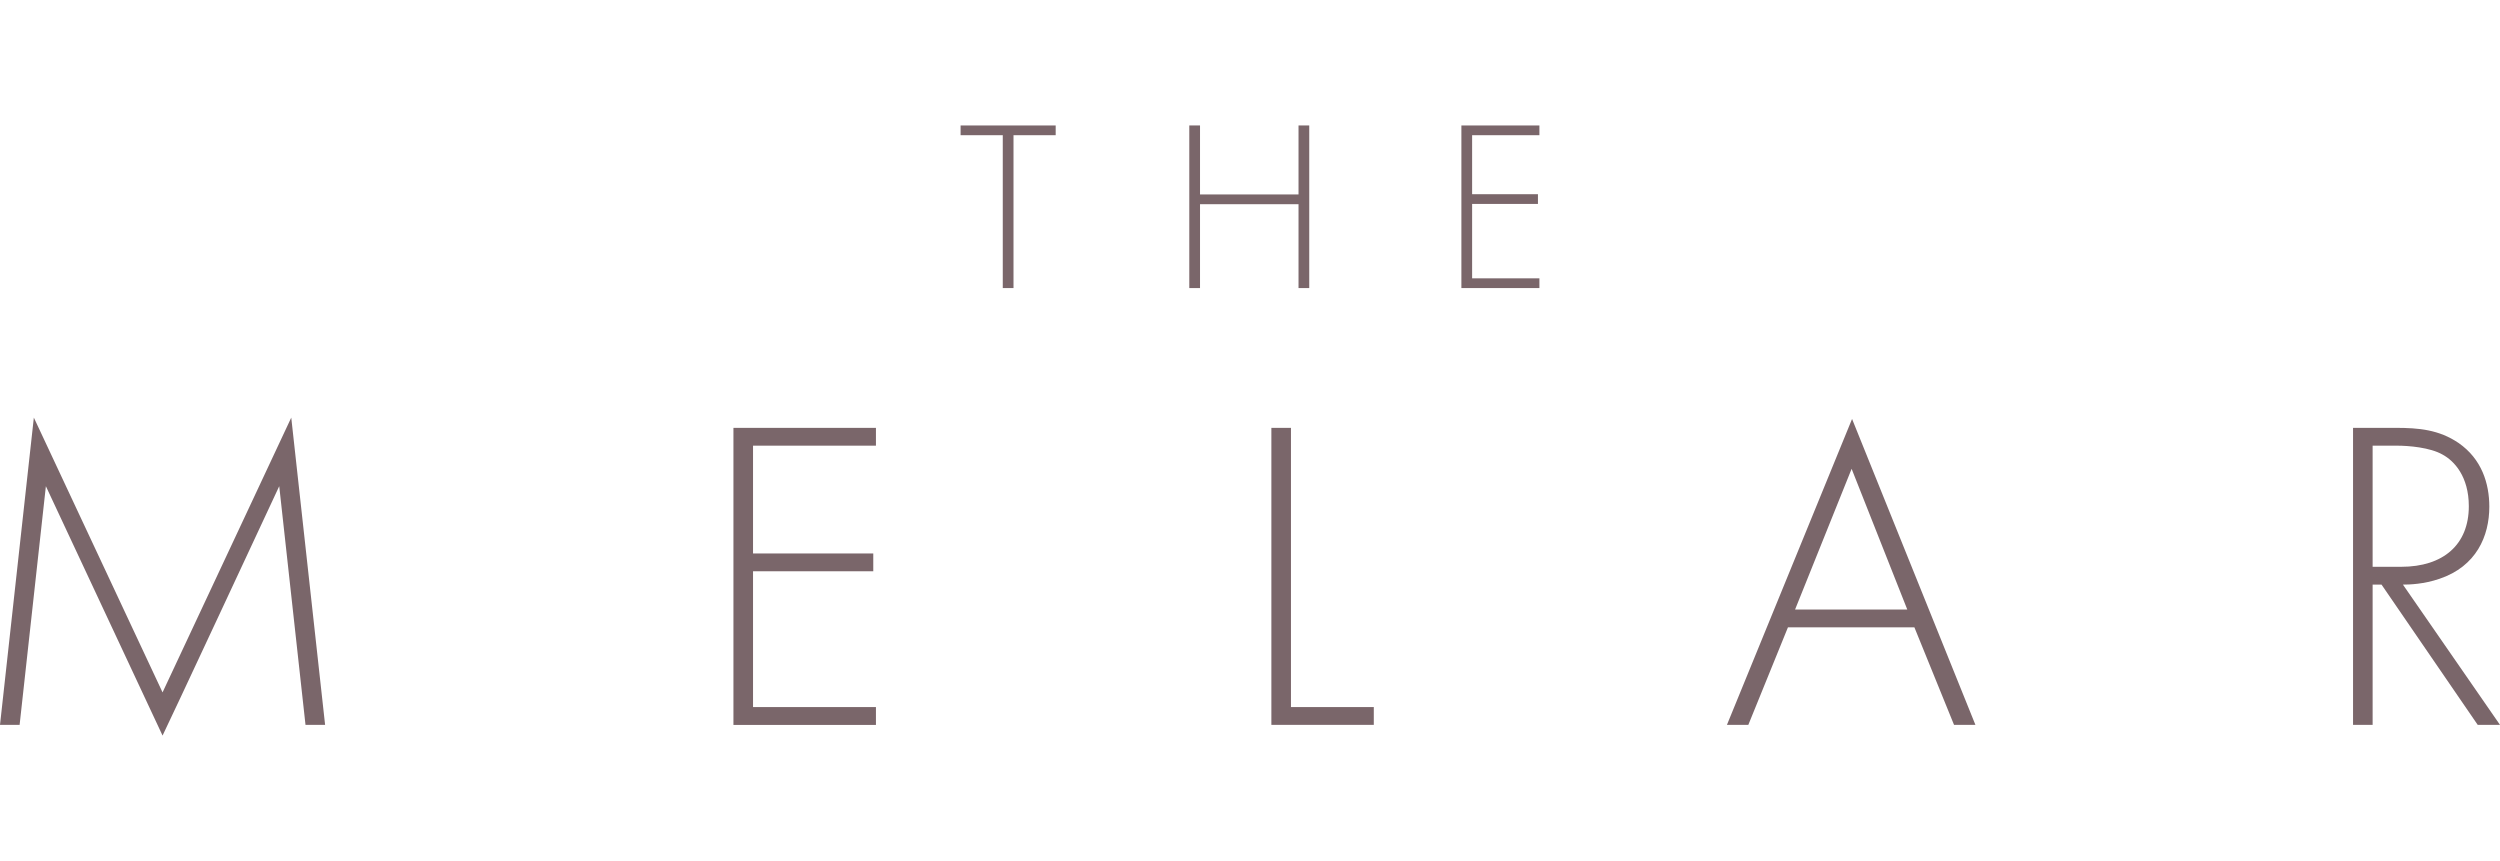 <?xml version="1.0" encoding="UTF-8"?><svg id="Layer_1" xmlns="http://www.w3.org/2000/svg" viewBox="0 0 532.113 183.267"><defs><style>.cls-1{fill:#7a666a;}</style></defs><path class="cls-1" d="M0,154.29l7.204-65.403,27.394,58.483,27.394-58.483,7.204,65.403h-4.171l-5.592-50.806s-24.74,53.081-24.834,53.081l-24.834-53.081-5.592,50.806H0Z"/><path class="cls-1" d="M186.44,94.859h-26.161v22.939h25.593v3.791h-25.593v28.911h26.161v3.791h-30.332v-63.224h30.332s0,3.792,0,3.792Z"/><path class="cls-1" d="M274.776,91.067v59.433h17.631v3.791h-21.802v-63.224s4.171,0,4.171,0Z"/><path class="cls-1" d="M407.473,133.531h-26.92l-8.435,20.759h-4.55l26.635-65.119,26.257,65.119h-4.55l-8.437-20.759h-0ZM405.957,129.74l-11.849-29.953-12.038,29.953h23.887Z"/><path class="cls-1" d="M527.374,154.29l-20.474-29.858h-1.897v29.858h-4.17v-63.224h9.1c4.834,0,9.194.379,13.364,3.223,4.93,3.412,6.541,8.626,6.541,13.555,0,6.256-2.749,12.702-10.616,15.355-3.317,1.138-6.351,1.232-7.772,1.232l20.663,29.858h-4.739ZM505.003,120.641h6.066c9.005,0,14.408-4.74,14.408-12.891,0-6.352-3.128-9.669-5.593-10.996-2.654-1.517-7.204-1.895-9.668-1.895h-5.214v25.782h0Z"/><path class="cls-1" d="M215.719,28.778v32.537h-2.283V28.778h-8.979v-2.076h20.24v2.076s-8.979,0-8.979,0Z"/><path class="cls-1" d="M255.418,41.387h20.966v-14.685h2.283v34.613h-2.283v-17.852h-20.966v17.852h-2.283V26.701h2.283v14.685h0Z"/><path class="cls-1" d="M327.656,28.778h-14.323v12.559h14.012v2.075h-14.012v15.828h14.323v2.075h-16.606V26.701h16.606s0,2.076,0,2.076Z"/></svg>